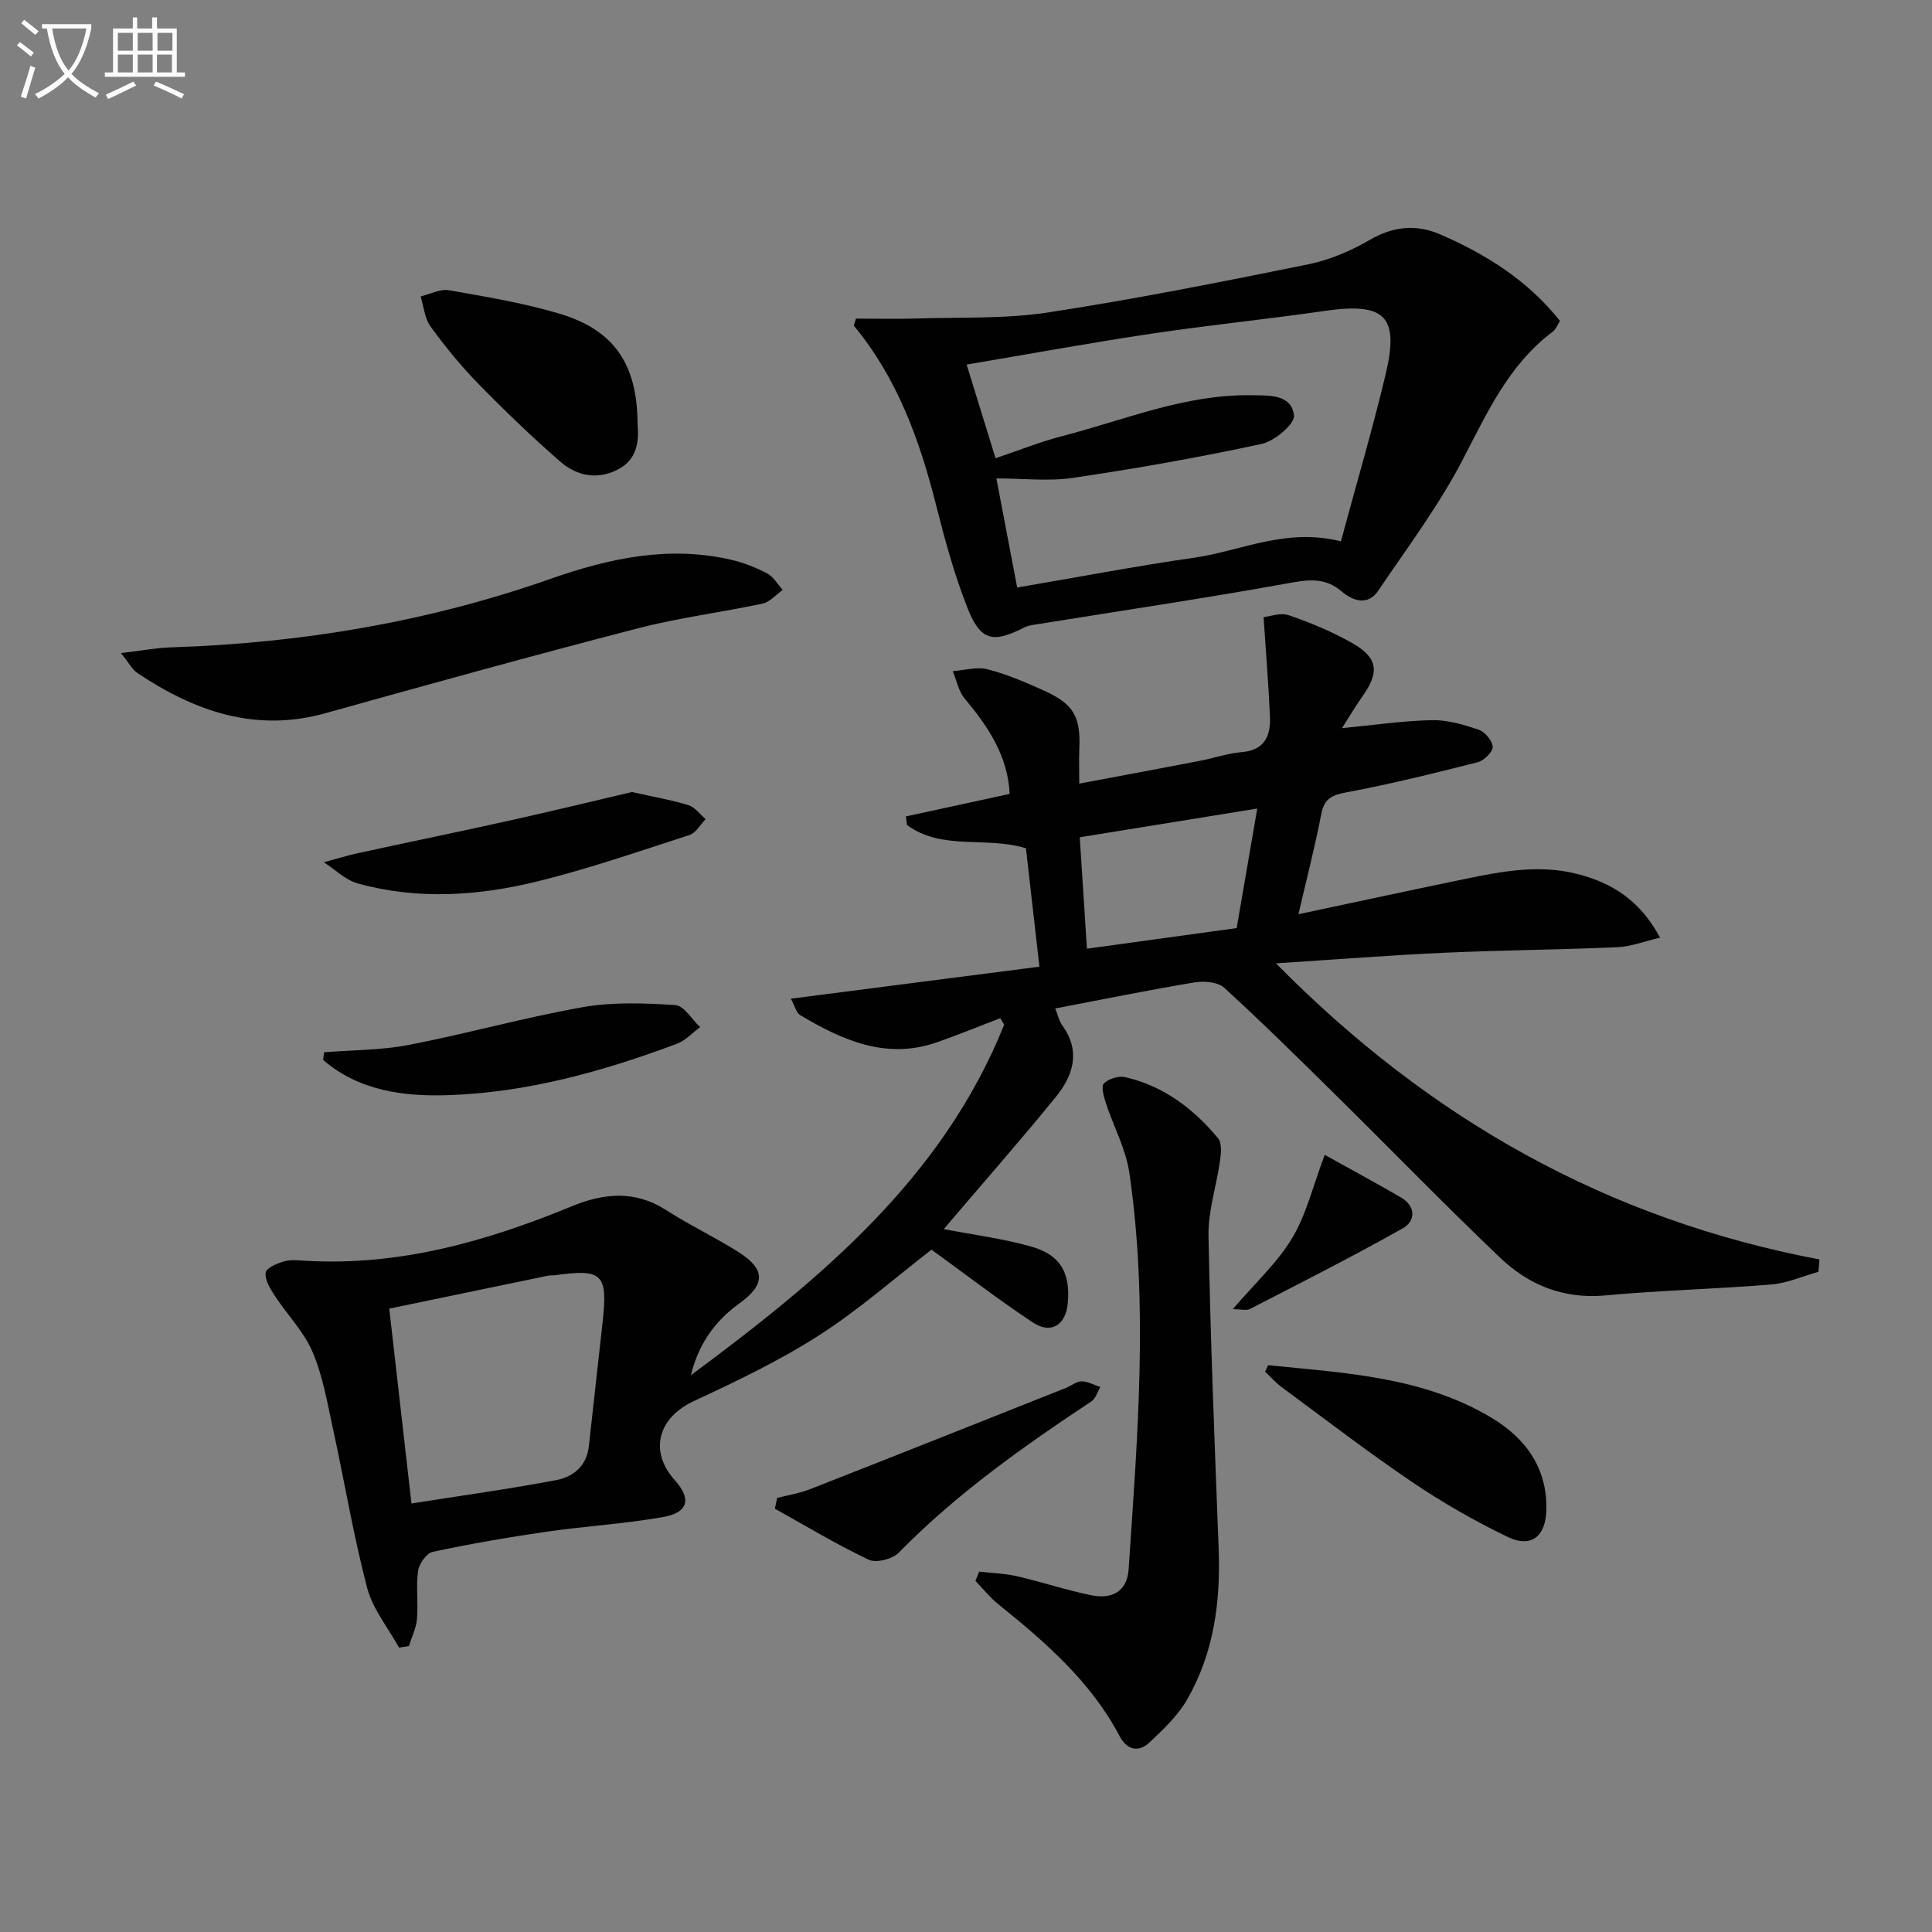 <svg enable-background="new 0 0 400 400" viewBox="0 0 400 400" xmlns="http://www.w3.org/2000/svg"><rect x="0" y="0" width="400" height="400" fill="#808080" stroke="none"/><path d="m6.4 11.7c-1-.8-1.9-1.6-2.9-2.3l.6-.7c.9.7 1.9 1.4 2.9 2.2zm-2.1 8.3c.7-2.1 1.4-4.2 2-6.4.2.1.6.3 1 .4-.7 2.3-1.3 4.4-1.9 6.4zm3-12.8c-1.1-.9-2.1-1.7-2.9-2.4l.6-.7c1 .8 2 1.5 3 2.4zm1.4-1.3v-.9h10.2v.9c-.9 4.2-2.3 7.3-4.1 9.4 1.3 1.4 3.2 2.7 5.7 4-.2.2-.4.5-.7.9-2.5-1.4-4.4-2.7-5.7-4.2-1.4 1.5-3.5 3-6.1 4.4 0 0 0 0-.1-.1-.3-.4-.5-.7-.7-.8 2.7-1.3 4.7-2.8 6.2-4.2-1.8-2.2-3-5.3-3.7-9.4zm9.2 0h-7.1c.6 3.8 1.7 6.7 3.4 8.7 1.7-2 2.9-4.8 3.7-8.7z" fill="#fbfcfa"/><path d="m31.6 3.6h.9v2.3h4.1v9.1h1.7v.9h-16.6v-.9h1.7v-9.1h4.1v-2.3h.9v2.3h3.1v-2.3zm-4 13.3.6.8c-1.9.9-3.8 1.9-5.8 2.8-.2-.3-.3-.6-.5-.9 2-.9 3.9-1.8 5.7-2.7zm-3.2-10.1v3.7h3.1v-3.7zm0 4.5v3.7h3.1v-3.7zm4.1-4.5v3.7h3.1v-3.7zm0 4.5v3.7h3.1v-3.7zm9.1 9.1c-2.1-1.1-4.1-2-5.8-2.7l.5-.8c2.2.9 4.1 1.8 5.8 2.6zm-1.9-13.6h-3.1v3.7h3.1zm-3.2 4.5v3.7h3.1v-3.7z" fill="#fbfcfa"/><g fill="#010101"><path d="m195.4 254.47c6.25 1.21 12.38 1.97 18.24 3.66 6.02 1.74 8.02 5.54 7.42 11.8-.43 4.41-3.48 6.35-7.19 3.89-7.17-4.75-14.01-10.02-21.01-15.09-7.45 5.75-14.97 12.4-23.31 17.75-8.2 5.26-17.1 9.5-25.96 13.63-7.35 3.43-9.27 10.36-3.87 16.36 3.45 3.84 2.83 6.68-2.41 7.61-7.99 1.42-16.15 1.88-24.19 3.05-7.88 1.14-15.74 2.5-23.52 4.16-1.28.27-2.83 2.46-3.04 3.93-.46 3.27.05 6.66-.23 9.97-.16 1.91-1.09 3.75-1.68 5.62-.68.1-1.36.21-2.04.31-2.26-4.11-5.44-7.98-6.6-12.38-2.85-10.88-4.69-22.02-7.09-33.03-1.17-5.34-2.09-10.86-4.22-15.82-1.83-4.26-5.32-7.79-7.9-11.75-.92-1.41-2-3.22-1.79-4.67.14-.97 2.36-1.9 3.8-2.32 1.39-.4 2.98-.21 4.47-.12 19.39 1.13 37.48-4.02 55.15-11.3 6.56-2.7 13.05-3.35 19.49.81 4.88 3.15 10.19 5.63 15.09 8.76 5.55 3.55 5.44 6.7.03 10.59-5.14 3.69-8.5 8.59-9.99 14.83 26.63-19.77 52.02-40.61 64.85-72.56-.27-.45-.53-.91-.8-1.36-4.39 1.68-8.73 3.47-13.16 5.01-10.48 3.64-19.52-.44-28.26-5.63-.83-.49-1.12-1.9-1.94-3.41 17.27-2.23 34.09-4.39 51.46-6.63-.99-8.7-1.9-16.72-2.79-24.51-8.28-2.55-17.35.54-24.63-4.82-.07-.59-.15-1.19-.22-1.78 7.05-1.53 14.09-3.06 21.48-4.66-.37-7.88-4.47-13.94-9.32-19.75-1.27-1.52-1.67-3.76-2.46-5.67 2.41-.17 4.99-.95 7.21-.38 4 1.03 7.87 2.69 11.65 4.4 6.21 2.81 7.63 5.41 7.34 12.11-.09 2.14-.01 4.28-.01 7.16 8.71-1.64 16.81-3.14 24.89-4.7 2.93-.56 5.81-1.57 8.76-1.82 4.81-.41 6-3.45 5.83-7.41-.29-6.57-.83-13.12-1.32-20.54 1.24-.12 3.49-.99 5.23-.39 4.52 1.55 9.01 3.42 13.15 5.78 5.31 3.02 5.64 6 2.14 10.94-1.5 2.12-2.83 4.37-4.29 6.66 6.54-.63 12.58-1.53 18.63-1.66 3.22-.07 6.57.92 9.67 1.98 1.29.44 2.86 2.28 2.9 3.53.03 1.07-1.78 2.86-3.07 3.19-8.99 2.29-18 4.52-27.11 6.23-3.05.57-4.68 1.23-5.3 4.49-1.31 6.79-3.05 13.5-4.73 20.76 11.11-2.36 21.58-4.63 32.07-6.8 8.46-1.74 16.91-3.76 25.64-1.54 7.23 1.84 13.02 5.48 17.16 13.19-3.28.76-6.04 1.86-8.85 1.98-11.97.52-23.96.61-35.93 1.15-11.1.5-22.18 1.38-34.75 2.19 31.85 32.31 68.69 53.01 112.53 61.3-.07.86-.14 1.71-.21 2.57-3.25.9-6.45 2.34-9.75 2.62-11.43.94-22.92 1.2-34.33 2.26-8.67.81-15.87-2.13-21.82-7.8-11.45-10.9-22.46-22.27-33.72-33.37-7.7-7.6-15.41-15.21-23.39-22.51-1.33-1.22-4.2-1.45-6.19-1.12-9.49 1.58-18.92 3.5-28.81 5.39.44 1.08.74 2.52 1.53 3.62 3.78 5.28 2.14 10.28-1.31 14.57-7.52 9.26-15.44 18.23-23.3 27.49zm-110.21 56.81c10.44-1.65 20.26-3 29.98-4.84 3.52-.67 6.31-2.93 6.75-7.06.92-8.57 1.92-17.12 2.85-25.69 1.09-9.93-.04-11.03-9.79-9.68-.49.07-1.01 0-1.49.1-10.81 2.23-21.62 4.48-32.9 6.83 1.55 13.56 3.01 26.37 4.6 40.34zm170.85-119.13c1.35-7.87 2.76-16.03 4.26-24.75-12.91 2.09-24.76 4.01-36.75 5.95.52 8.14 1.01 15.68 1.49 23.07 10.49-1.45 20.46-2.82 31-4.27z"/><path d="m177.22 65.96c4.19 0 8.39.11 12.58-.02 9.07-.29 18.26.11 27.18-1.25 18.01-2.75 35.9-6.32 53.77-9.94 4.46-.9 8.91-2.79 12.86-5.09 4.92-2.87 9.73-3.26 14.7-1.08 9.37 4.1 17.95 9.41 24.67 17.87-.47.71-.82 1.7-1.52 2.23-9.12 6.86-13.57 16.8-18.67 26.59-4.94 9.48-11.45 18.16-17.47 27.07-2.13 3.15-5.29 2.03-7.45.18-3.64-3.14-7.19-2.49-11.48-1.71-17.12 3.09-34.33 5.64-51.51 8.41-.97.16-2.01.27-2.87.71-6.38 3.28-9 2.77-11.66-3.95-2.73-6.9-4.71-14.14-6.53-21.36-3.4-13.44-8-26.28-17.05-37.2.15-.49.3-.98.45-1.46zm28.9 28.91c4.93-1.66 9.25-3.4 13.73-4.56 12.95-3.34 25.48-8.7 39.21-8.48 3.65.06 8.32-.26 8.85 4.17.21 1.75-4.02 5.33-6.7 5.91-12.91 2.79-25.95 5.09-39.02 7.02-5.12.76-10.44.12-15.9.12 1.32 6.94 2.73 14.33 4.31 22.59 12.49-2.13 24.51-4.43 36.62-6.17 9.72-1.39 19-6.26 30.4-3.39 3.12-11.57 6.49-22.98 9.25-34.53 2.9-12.14-.14-14.98-12.6-13.18-11.97 1.73-24.02 2.94-35.98 4.73-12.57 1.88-25.09 4.18-38.16 6.38 2.12 6.88 4.05 13.11 5.99 19.39z"/><path d="m202.72 325.39c2.63.3 5.31.37 7.87.96 5.16 1.19 10.21 2.89 15.39 3.94 4.12.83 7.38-.69 7.69-5.4 1.83-27.35 4.14-54.74.15-82.07-.73-4.97-3.3-9.65-4.89-14.51-.42-1.3-.99-3.41-.38-4 .99-.96 3.04-1.61 4.4-1.3 7.92 1.81 14.12 6.51 19.22 12.63.83 1 .65 3.11.43 4.64-.72 5.21-2.49 10.4-2.39 15.57.4 21.6 1.28 43.2 2.1 64.79.42 10.99-.99 21.62-6.54 31.25-1.94 3.36-4.94 6.2-7.82 8.9-2.26 2.11-4.66 1.48-6.13-1.31-5.97-11.34-15.38-19.49-25.14-27.35-1.74-1.4-3.16-3.21-4.73-4.82.26-.66.51-1.29.77-1.92z"/><path d="m25.05 135.21c4.23-.5 7.28-1.08 10.35-1.18 26.88-.87 53.11-5.24 78.53-14.17 12.19-4.28 24.6-6.98 37.55-3.94 2.55.6 5.07 1.59 7.39 2.82 1.29.69 2.13 2.23 3.18 3.39-1.39.98-2.65 2.52-4.18 2.84-8.57 1.83-17.32 2.91-25.78 5.11-21.62 5.6-43.16 11.56-64.67 17.57-14.52 4.06-27.09-.37-38.96-8.3-1.05-.68-1.68-1.98-3.41-4.14z"/><path d="m132 87.62c.32 3.68.01 7.63-4.37 9.74-4.25 2.04-8.37 1.06-11.64-1.79-5.88-5.13-11.52-10.55-16.97-16.13-3.59-3.67-6.87-7.7-9.89-11.85-1.22-1.68-1.39-4.12-2.04-6.22 1.96-.47 4.04-1.6 5.86-1.28 7.66 1.34 15.4 2.63 22.84 4.84 11.34 3.37 16.12 10.41 16.21 22.69z"/><path d="m262.56 282.65c15.94 1.62 32.16 2.37 46.42 10.99 7 4.23 11.53 10.55 11.16 19.33-.22 5.18-3.2 7.53-7.93 5.26-6.85-3.29-13.51-7.11-19.8-11.36-9.22-6.24-18.05-13.04-27.02-19.65-1.26-.93-2.32-2.15-3.47-3.23.23-.45.44-.9.64-1.34z"/><path d="m130.83 163.98c4.74 1.06 8.32 1.67 11.75 2.74 1.34.42 2.35 1.89 3.51 2.88-1.1 1.12-2 2.84-3.32 3.27-10.39 3.37-20.74 6.95-31.32 9.57-12.32 3.05-24.92 3.91-37.37.47-2.56-.71-4.7-2.89-7.04-4.39 2.39-.64 4.76-1.38 7.18-1.91 10.49-2.28 21.01-4.44 31.49-6.77 8.67-1.92 17.31-4.03 25.12-5.86z"/><path d="m67.1 217.86c5.87-.47 11.84-.41 17.59-1.53 12.03-2.33 23.86-5.67 35.92-7.8 6.25-1.1 12.82-.85 19.2-.44 1.81.12 3.43 2.96 5.14 4.56-1.59 1.17-3.02 2.79-4.8 3.45-15.28 5.72-30.98 10.09-47.34 10.64-9.2.31-18.48-.88-25.91-7.29.06-.53.13-1.06.2-1.59z"/><path d="m160.9 310.13c2.27-.59 4.64-.96 6.81-1.81 17.7-6.94 35.37-13.97 53.04-20.99 1.08-.43 2.11-1.35 3.16-1.34 1.3.01 2.6.75 3.9 1.18-.6 1.01-.96 2.38-1.84 2.97-14.14 9.37-27.94 19.13-39.89 31.32-1.31 1.33-4.68 2.2-6.23 1.46-6.65-3.15-12.97-6.98-19.42-10.56.16-.74.31-1.48.47-2.23z"/><path d="m255.23 271.05c4.54-5.31 9.17-9.54 12.28-14.69 2.95-4.89 4.29-10.74 6.76-17.26 5.19 2.88 10.51 5.76 15.74 8.79 3.18 1.84 3.09 4.92.42 6.42-10.38 5.85-21.03 11.23-31.62 16.69-.76.4-1.92.05-3.58.05z"/></g></svg>